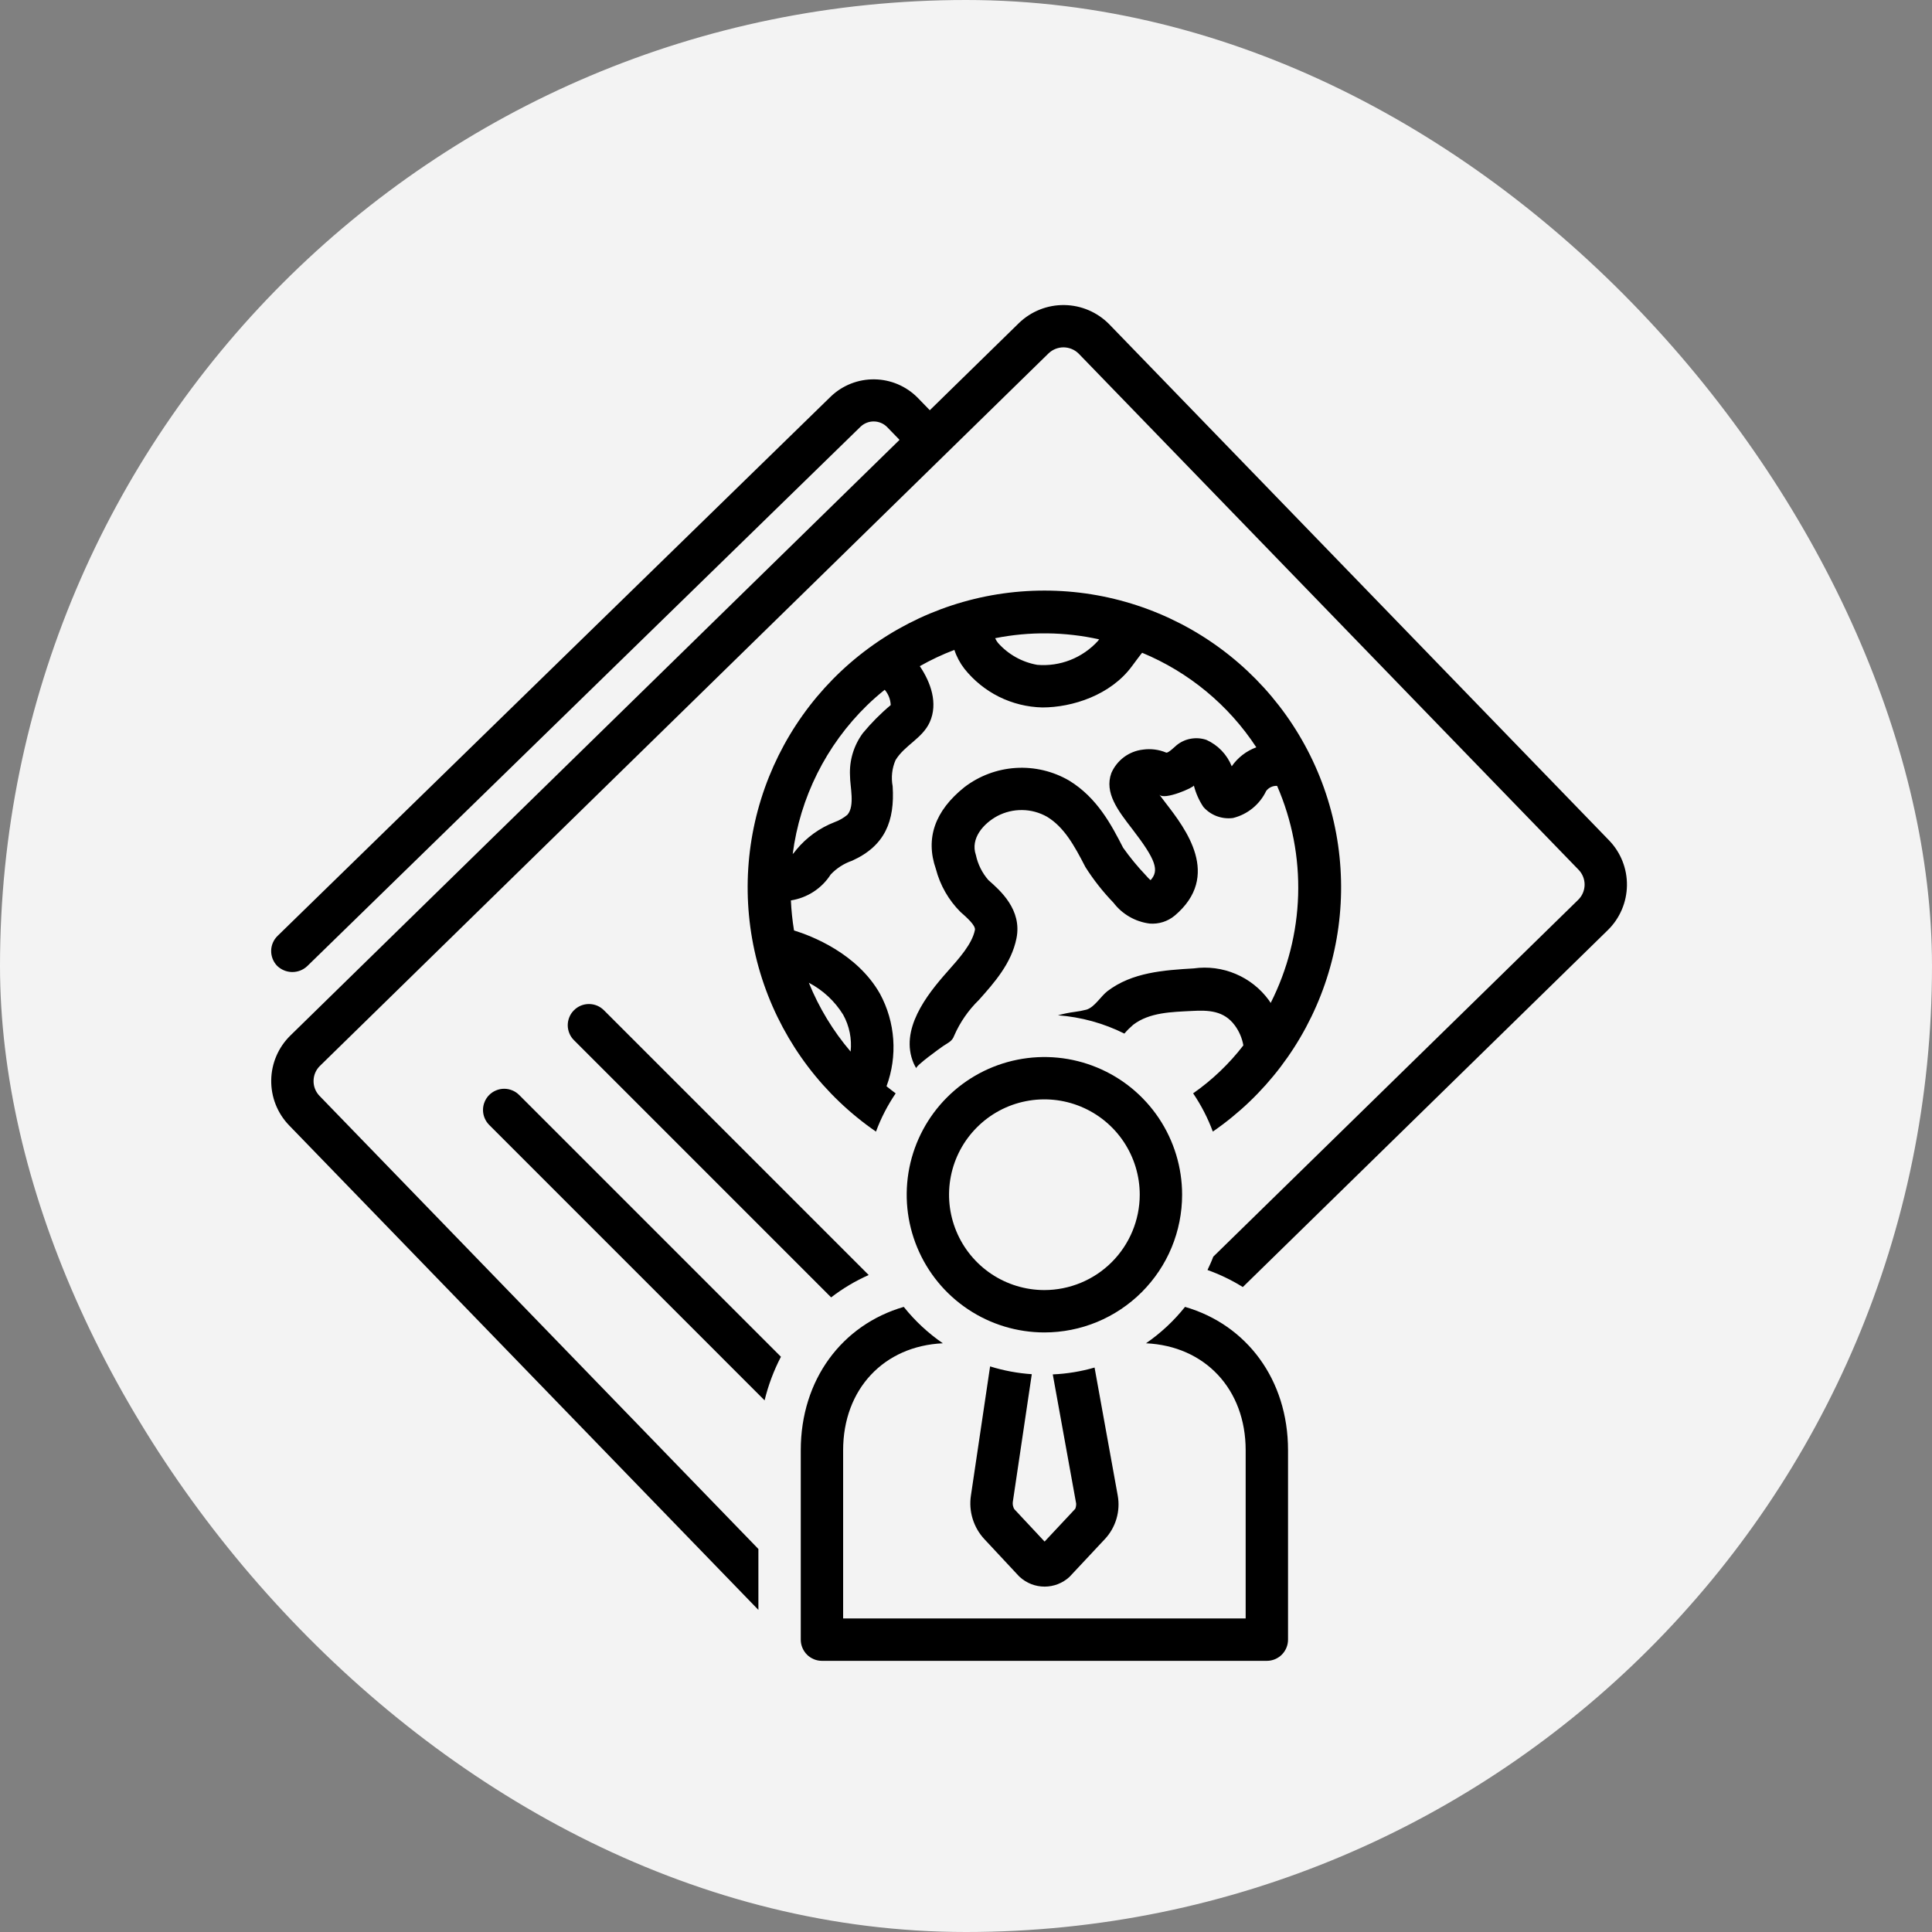 <svg xmlns="http://www.w3.org/2000/svg" width="57" height="57" viewBox="0 0 57 57" fill="none"><rect x="0" y="0" width="57" height="57" fill="#808080" stroke="none"/><rect width="57" height="57" rx="28.5" fill="#F3F3F3"></rect><path d="M14.433 32.305C14.375 32.363 14.329 32.432 14.298 32.508C14.266 32.584 14.25 32.665 14.25 32.747C14.25 32.829 14.266 32.91 14.298 32.986C14.329 33.062 14.375 33.131 14.433 33.189L22.558 41.315C22.666 40.869 22.828 40.437 23.04 40.029L15.317 32.305C15.259 32.247 15.19 32.201 15.114 32.17C15.038 32.138 14.957 32.122 14.875 32.122C14.793 32.122 14.712 32.138 14.636 32.17C14.56 32.201 14.491 32.247 14.433 32.305Z" fill="black"></path><path d="M16.934 29.805C16.875 29.863 16.829 29.932 16.798 30.008C16.767 30.084 16.75 30.165 16.75 30.247C16.75 30.329 16.767 30.41 16.798 30.486C16.829 30.562 16.875 30.631 16.934 30.689L24.521 38.277C24.862 38.014 25.234 37.792 25.629 37.617L17.817 29.805C17.759 29.747 17.691 29.701 17.615 29.669C17.539 29.638 17.458 29.622 17.375 29.622C17.293 29.622 17.212 29.638 17.136 29.669C17.061 29.701 16.992 29.747 16.934 29.805Z" fill="black"></path><path d="M30.441 40.543C30.024 40.515 29.611 40.438 29.211 40.313L28.646 44.118C28.61 44.349 28.627 44.586 28.696 44.809C28.764 45.032 28.882 45.237 29.041 45.408L30.055 46.495L30.085 46.524C30.285 46.708 30.547 46.81 30.819 46.81C31.09 46.81 31.352 46.708 31.552 46.524L32.597 45.408C32.756 45.238 32.873 45.033 32.939 44.809C33.005 44.585 33.018 44.349 32.976 44.12L32.293 40.347C31.892 40.463 31.477 40.531 31.06 40.549L31.75 44.36C31.752 44.413 31.743 44.466 31.723 44.515L30.819 45.481L29.925 44.525C29.888 44.462 29.873 44.39 29.88 44.319L30.441 40.543Z" fill="black"></path><path d="M34.962 38.557C34.633 38.97 34.245 39.332 33.81 39.631C35.55 39.711 36.751 40.984 36.751 42.787V47.749H24.875V42.787C24.875 40.984 26.077 39.711 27.817 39.631C27.382 39.332 26.993 38.97 26.664 38.557C24.845 39.085 23.625 40.703 23.625 42.787V48.375C23.625 48.54 23.691 48.699 23.808 48.817C23.926 48.934 24.085 49 24.25 49H37.376C37.542 49 37.701 48.934 37.818 48.817C37.935 48.699 38.001 48.54 38.001 48.375V42.787C38.001 40.703 36.782 39.085 34.962 38.557Z" fill="black"></path><path d="M35.201 32.257C35.439 32.608 35.635 32.987 35.782 33.385C37.32 32.325 38.477 30.801 39.087 29.036C39.697 27.271 39.726 25.358 39.171 23.575C38.616 21.792 37.505 20.234 36.001 19.127C34.497 18.02 32.679 17.423 30.812 17.424C28.945 17.424 27.126 18.021 25.623 19.128C24.119 20.235 23.009 21.794 22.454 23.576C21.899 25.359 21.928 27.273 22.538 29.038C23.148 30.802 24.306 32.326 25.844 33.386C25.991 32.988 26.187 32.609 26.425 32.258C26.333 32.192 26.245 32.118 26.155 32.048C26.319 31.605 26.386 31.134 26.353 30.663C26.32 30.193 26.187 29.735 25.963 29.321C25.285 28.121 23.929 27.606 23.426 27.451C23.378 27.158 23.347 26.862 23.334 26.565C23.572 26.528 23.8 26.441 24.003 26.309C24.205 26.178 24.377 26.005 24.507 25.802C24.68 25.617 24.897 25.477 25.137 25.395C26.113 24.955 26.401 24.221 26.336 23.197C26.287 22.938 26.316 22.669 26.421 22.427C26.686 21.987 27.214 21.786 27.43 21.307C27.682 20.75 27.459 20.13 27.137 19.654C27.464 19.468 27.805 19.308 28.157 19.174C28.223 19.375 28.323 19.562 28.452 19.729C28.728 20.076 29.077 20.359 29.474 20.557C29.872 20.754 30.308 20.862 30.752 20.872C31.639 20.872 32.771 20.508 33.399 19.651C33.421 19.622 33.69 19.257 33.697 19.259C35.074 19.83 36.248 20.801 37.065 22.048C36.772 22.155 36.518 22.351 36.34 22.608C36.201 22.26 35.932 21.981 35.591 21.828C35.444 21.779 35.288 21.767 35.135 21.794C34.983 21.82 34.84 21.885 34.719 21.982C34.676 22.014 34.47 22.224 34.407 22.204C34.19 22.113 33.952 22.083 33.719 22.116C33.517 22.139 33.324 22.216 33.161 22.337C32.998 22.459 32.869 22.621 32.788 22.808C32.578 23.388 32.98 23.909 33.406 24.46C34.112 25.376 34.202 25.684 33.948 25.965C33.938 25.975 33.804 25.824 33.789 25.807C33.552 25.557 33.334 25.291 33.135 25.01C32.798 24.354 32.378 23.539 31.542 23.029C31.066 22.752 30.517 22.622 29.967 22.657C29.417 22.692 28.889 22.89 28.452 23.225C27.58 23.923 27.297 24.734 27.611 25.637C27.736 26.117 27.986 26.555 28.337 26.906C28.506 27.054 28.791 27.303 28.763 27.437C28.681 27.846 28.309 28.263 27.95 28.667C27.337 29.356 26.532 30.385 26.956 31.372C26.979 31.423 27.005 31.472 27.034 31.519C26.995 31.454 27.751 30.913 27.829 30.86C27.975 30.761 28.091 30.723 28.151 30.556C28.324 30.159 28.573 29.8 28.883 29.499C29.332 28.995 29.84 28.424 29.989 27.684C30.159 26.839 29.509 26.271 29.16 25.965C28.977 25.754 28.85 25.5 28.792 25.227C28.621 24.735 29.019 24.294 29.425 24.075C29.652 23.956 29.905 23.895 30.161 23.899C30.417 23.902 30.668 23.971 30.891 24.097C31.388 24.399 31.686 24.925 32.023 25.581C32.263 25.959 32.54 26.311 32.851 26.633C32.979 26.801 33.139 26.942 33.322 27.047C33.505 27.153 33.707 27.221 33.917 27.248C34.184 27.27 34.449 27.186 34.655 27.016C36.05 25.84 34.973 24.445 34.395 23.696C34.337 23.62 34.267 23.53 34.202 23.441C34.339 23.627 35.244 23.223 35.222 23.173C35.279 23.398 35.373 23.612 35.502 23.805C35.609 23.928 35.745 24.022 35.898 24.079C36.05 24.136 36.214 24.155 36.376 24.134C36.589 24.082 36.787 23.983 36.956 23.845C37.126 23.706 37.263 23.532 37.357 23.334C37.395 23.285 37.444 23.245 37.5 23.22C37.556 23.194 37.618 23.182 37.679 23.186C38.121 24.202 38.332 25.302 38.299 26.409C38.266 27.516 37.989 28.602 37.489 29.59C37.471 29.564 37.456 29.536 37.437 29.511C37.187 29.168 36.848 28.899 36.457 28.734C36.066 28.568 35.637 28.512 35.217 28.571C34.337 28.623 33.401 28.686 32.673 29.242C32.475 29.394 32.295 29.715 32.053 29.788C31.939 29.817 31.824 29.84 31.708 29.854C31.54 29.876 31.375 29.91 31.212 29.954C31.894 30.005 32.56 30.188 33.173 30.494C33.252 30.4 33.34 30.314 33.433 30.234C33.916 29.865 34.571 29.858 35.15 29.827C35.656 29.799 36.108 29.814 36.432 30.254C36.56 30.428 36.646 30.629 36.683 30.842C36.264 31.386 35.764 31.863 35.201 32.257ZM24.875 29.936C25.059 30.267 25.136 30.648 25.096 31.025C24.579 30.419 24.163 29.733 23.863 28.994C24.279 29.211 24.628 29.537 24.875 29.936ZM26.279 20.802C25.98 21.052 25.705 21.329 25.457 21.629C25.189 21.992 25.055 22.435 25.078 22.885C25.076 23.2 25.23 23.779 25 24.039C24.888 24.133 24.76 24.206 24.622 24.256C24.181 24.427 23.791 24.709 23.49 25.075C23.459 25.119 23.424 25.16 23.387 25.199C23.602 23.53 24.376 21.982 25.582 20.808C25.749 20.645 25.924 20.494 26.102 20.35C26.21 20.477 26.272 20.636 26.279 20.802ZM32.391 18.912C32.166 19.158 31.888 19.35 31.578 19.472C31.268 19.594 30.934 19.643 30.602 19.615C30.154 19.536 29.745 19.307 29.443 18.966C29.41 18.924 29.382 18.878 29.36 18.829C30.374 18.627 31.419 18.639 32.429 18.863C32.417 18.879 32.401 18.899 32.391 18.912Z" fill="black"></path><path d="M34.876 35.248C34.876 34.444 34.637 33.659 34.191 32.991C33.744 32.323 33.11 31.802 32.367 31.495C31.625 31.187 30.808 31.107 30.02 31.264C29.232 31.421 28.508 31.807 27.94 32.376C27.372 32.944 26.985 33.668 26.828 34.456C26.672 35.244 26.752 36.061 27.06 36.803C27.367 37.545 27.888 38.18 28.556 38.626C29.224 39.073 30.01 39.311 30.813 39.311C31.347 39.311 31.875 39.206 32.368 39.002C32.861 38.797 33.309 38.498 33.686 38.121C34.063 37.744 34.363 37.296 34.567 36.803C34.771 36.31 34.876 35.781 34.876 35.248ZM30.813 38.061C30.257 38.061 29.713 37.896 29.25 37.587C28.788 37.278 28.427 36.838 28.214 36.324C28.001 35.81 27.945 35.245 28.054 34.699C28.162 34.154 28.43 33.652 28.824 33.259C29.217 32.865 29.718 32.597 30.264 32.489C30.81 32.38 31.375 32.436 31.889 32.649C32.403 32.862 32.843 33.222 33.152 33.685C33.461 34.148 33.626 34.691 33.626 35.248C33.625 35.993 33.328 36.708 32.801 37.236C32.274 37.763 31.559 38.06 30.813 38.061Z" fill="black"></path><path d="M47.473 24.794L32.723 9.564C32.374 9.21 31.899 9.007 31.401 9C30.904 8.993 30.424 9.183 30.065 9.528L27.432 12.103L27.068 11.728C26.732 11.391 26.276 11.198 25.799 11.192C25.323 11.185 24.862 11.365 24.516 11.694L8.189 27.612C8.07 27.727 8.002 27.886 8 28.051C7.998 28.217 8.062 28.377 8.177 28.496C8.295 28.61 8.453 28.676 8.617 28.678C8.782 28.68 8.941 28.619 9.061 28.507L25.389 12.589C25.495 12.488 25.636 12.432 25.783 12.434C25.929 12.436 26.069 12.495 26.172 12.599L26.539 12.977L8.564 30.554C8.211 30.901 8.008 31.374 8.002 31.87C7.995 32.365 8.184 32.844 8.528 33.2L22.375 47.497V45.7L9.426 32.331C9.311 32.212 9.248 32.052 9.251 31.887C9.253 31.721 9.32 31.564 9.438 31.448L30.939 10.422C31.059 10.309 31.219 10.246 31.384 10.248C31.55 10.251 31.708 10.317 31.825 10.434L46.575 25.663C46.69 25.782 46.753 25.942 46.751 26.107C46.748 26.272 46.681 26.43 46.563 26.546L35.795 37.076C35.746 37.211 35.685 37.34 35.625 37.469C35.989 37.599 36.338 37.768 36.667 37.972L47.437 27.44C47.791 27.093 47.993 26.62 48 26.124C48.007 25.628 47.817 25.15 47.473 24.794Z" fill="black"></path></svg>